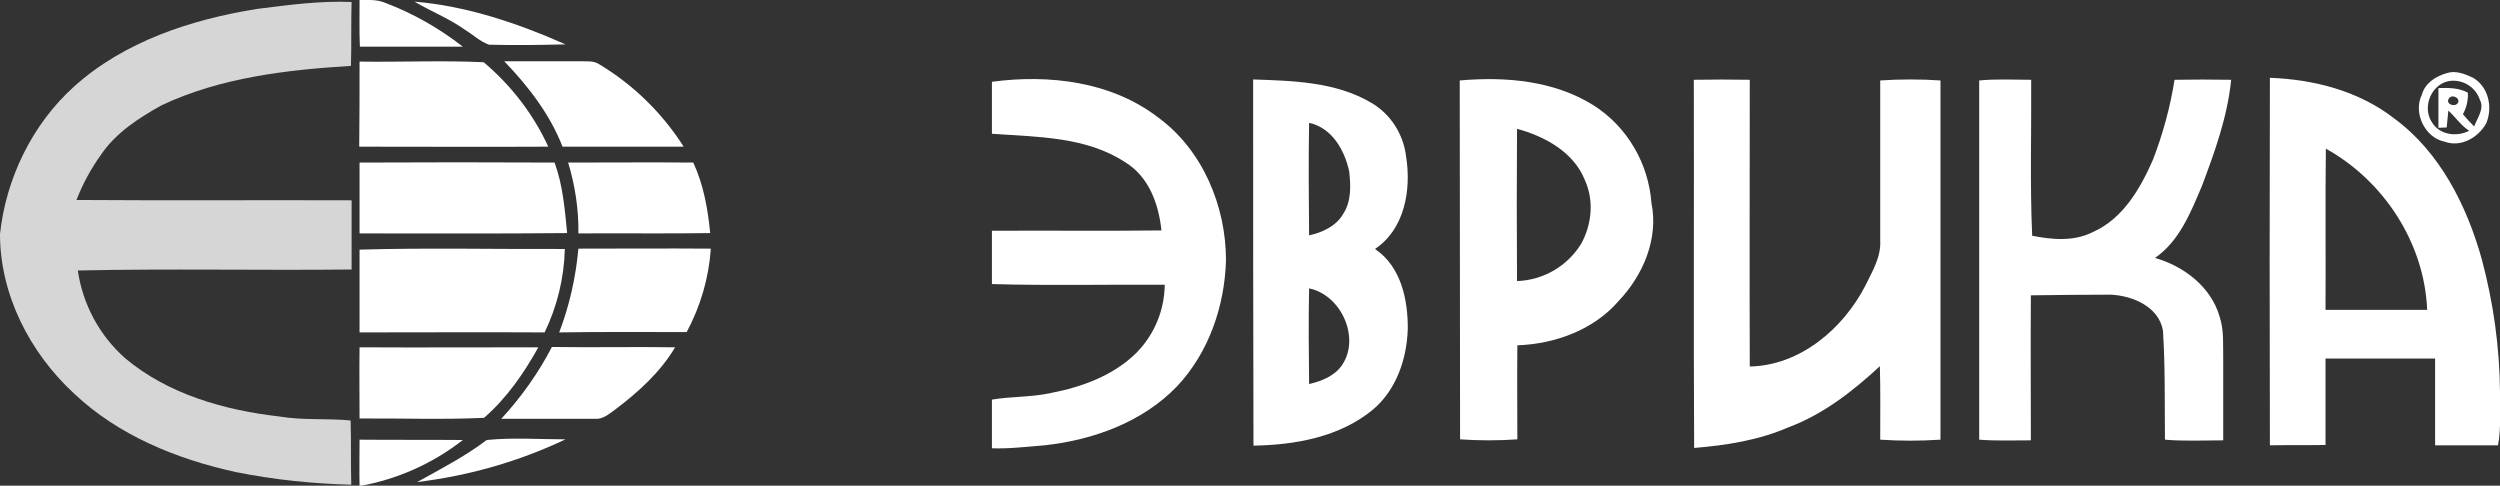 <?xml version="1.0" encoding="UTF-8"?> <svg xmlns="http://www.w3.org/2000/svg" xmlns:xlink="http://www.w3.org/1999/xlink" version="1.1" id="Layer_1" x="0px" y="0px" viewBox="0 0 755.1 146.7" style="enable-background:new 0 0 755.1 146.7;" xml:space="preserve"><rect x="0" y="0" width="755.1" height="146.7" fill="#333333" stroke="none"/> <style type="text/css"> .st0{opacity:0.8;fill:#FFFFFF;enable-background:new ;} .st1{fill:#FFFFFF;} </style> <path class="st0" d="M77.6,2.7c9.5-1.2,19-2.5,28.6-2.1c-0.2,6.4,0,12.9-0.2,19.3c-19.4,1.2-39.4,3.5-57.2,11.9 C42,35.6,35.1,40,30.6,46.6c-3.1,4.3-5.6,8.9-7.5,13.8c27.7,0.2,55.4,0,83.1,0.1c0,7,0,13.9,0,20.9c-27.6,0.3-55.1-0.3-82.7,0.3 c1.5,10.2,6.5,19.6,14.3,26.5c13,10.9,30,15.7,46.6,17.6c7.1,1.2,14.3,0.5,21.5,1.2c0.2,6.5,0,13,0.2,19.4 c-11.7-0.3-23.3-1.5-34.8-3.8c-17.9-3.9-35.6-11.1-49-23.8C9,106.5,0,89,0,70.7c1.8-16.8,9.7-33.1,22.3-44.5 C37.5,12.5,57.7,5.9,77.6,2.7z"></path> <g> <path class="st1" d="M108.6,0c2.5,0,5.2-0.2,7.6,0.8c8.5,3.2,16.4,7.7,23.6,13.3c-10.4,0-20.7,0-31.1,0 C108.5,9.4,108.6,4.7,108.6,0z"></path> <path class="st1" d="M125.2,0.5C141,1.8,156.3,7,170.8,13.4c-7.7,0.2-15.4,0.3-23.1,0.1c-2.8-1-4.9-3.1-7.4-4.6 C135.5,5.5,130.1,3.4,125.2,0.5z"></path> <path class="st1" d="M108.6,18.6c12.5,0.2,25.1-0.4,37.5,0.2c8.3,7,15,15.7,19.5,25.5c-19,0.1-38,0-57.1,0 C108.6,35.8,108.6,27.2,108.6,18.6z"></path> <path class="st1" d="M152.3,18.5c7.8,0,15.5,0,23.3,0c1.7,0.1,3.6-0.2,5.2,0.8c10.4,6.2,19.2,14.8,25.7,25c-12.2,0-24.4,0-36.6,0 C166.1,34.5,159.6,26.1,152.3,18.5z"></path> <path class="st1" d="M739,22.1c2.6-0.9,5.4,0.2,7.8,1.3c4.7,2.6,6.2,8.8,4.2,13.7c-2.3,4.4-7.7,7.5-12.6,5.7 c-6-1.2-9.6-8.7-6.9-14.2C732.5,25,735.8,23,739,22.1z M734.4,36.7c2.2,4,7.5,4.8,11.4,2.8c-2.5-1.6-4.1-4.1-6.3-6.1 c-0.2,1.7-0.3,3.4-0.5,5.1l-2.5,0.1c0-4,0-8,0-12c3-0.1,6.2-0.1,8.9,1.4c0.1,2.3-0.4,4.5-1.5,6.5c1.1,1.3,2.2,2.5,3.4,3.7 c0.9-2.5,3.2-5.4,1.7-8.1c-1.3-3.9-5.3-6.3-9.4-5.6C734.4,25.5,731.6,32.2,734.4,36.7L734.4,36.7z M739.7,29.7 c-1.2,1.6,1.6,2.8,2.6,1.5C743.4,29.7,740.6,28.3,739.7,29.7L739.7,29.7z"></path> <path class="st1" d="M299.6,24.7c17.2-2.3,36-0.1,50.1,10.7c13.5,9.8,20.6,26.8,20.6,43.2c-0.4,13.9-5.2,27.9-14.8,38.1 c-10.4,10.8-25.3,16.2-40,17.8c-5.3,0.4-10.6,1.1-15.9,0.9c0-4.9,0-9.8,0-14.7c5.9-1,12-0.7,17.8-2c9.4-1.8,19-5.3,25.9-12.2 c5.4-5.5,8.4-12.8,8.5-20.5c-17.4-0.1-34.8,0.3-52.2-0.2c0-5.4,0-10.8,0-16.1c17-0.1,34.1,0.1,51.2-0.1C350,61.7,347,53.4,340,49.1 c-11.9-7.9-26.7-7.7-40.4-8.7C299.6,35.2,299.6,29.9,299.6,24.7z"></path> <path class="st1" d="M685.6,23.5c13.4,0.5,27,4,37.7,12.4C737,46,745.1,62.2,749.6,78.3c3.5,13.1,5.4,26.6,5.5,40.2 c-0.1,5.3,0.4,10.7-0.6,16h-19c0-8.7,0-17.4,0-26.2c-11,0-22.1,0-33.1,0c0,8.7,0,17.4,0,26.1c-5.6,0.1-11.2,0-16.8,0.1 C685.5,97.5,685.5,60.5,685.6,23.5z M702.5,44.9c-0.2,16.2,0,32.4-0.1,48.7c10.2,0,20.4,0,30.7,0C732.3,73.4,720,54.6,702.5,44.9z"></path> <path class="st1" d="M378.5,24c12,0.4,24.9,0.7,35.6,7c5.9,3.4,9.8,9.5,10.6,16.3c1.6,10-0.4,21.9-9.4,27.9 c7.9,5.3,10,15.4,9.9,24.3c-0.3,9-3.5,18.3-10.5,24.2c-10,8.3-23.5,10.7-36.1,10.9C378.5,97.7,378.5,60.9,378.5,24z M395.4,37.1 c-0.2,11.3-0.1,22.7,0,34c4-0.9,8.2-2.8,10.3-6.5c2.5-3.8,2.3-8.6,1.8-12.9C406.1,45.3,402.3,38.6,395.4,37.1L395.4,37.1z M395.4,87.1c-0.2,9.6-0.1,19.3,0,28.9c3.8-0.9,7.7-2.4,10-5.8C410.9,102,405.1,89.1,395.4,87.1L395.4,87.1z"></path> <path class="st1" d="M440.9,24.3c13.8-1.2,28.4,0,40.4,7.5c10.2,6.5,16.6,17.5,17.5,29.5c2.2,10.8-2.5,21.8-9.9,29.6 c-7.6,8.8-19.3,13-30.6,13.4c-0.1,9.5,0,19,0,28.4c-5.8,0.4-11.5,0.4-17.3,0L440.9,24.3z M458.2,38.9c-0.1,15.3-0.1,30.6,0,46 c8-0.3,15.2-4.5,19.4-11.3c3.2-5.9,3.9-13,1.1-19.2C475.3,45.9,466.6,41.2,458.2,38.9z"></path> <path class="st1" d="M511.6,24.1c5.6-0.1,11.3-0.1,16.9,0c0,28.9-0.1,57.8,0,86.6c15.2-0.3,28.2-11.4,34.9-24.4 c2.1-4.3,4.8-8.7,4.5-13.7c0-16.1,0-32.2,0-48.3c6.1-0.4,12.2-0.4,18.2,0c0,36.2,0,72.3,0,108.5c-6.1,0.4-12.2,0.4-18.2,0 c0-7.4,0.1-14.8-0.1-22.2c-8.2,7.6-17.2,14.6-27.7,18.5c-9,3.9-18.7,5.4-28.4,6.2C511.5,98.2,511.7,61.2,511.6,24.1z"></path> <path class="st1" d="M597.8,24.3c5.2-0.5,10.4-0.2,15.7-0.2c0.1,15.7-0.4,31.4,0.3,47.1c6,1.2,12.6,1.8,18.3-1.1 c9.1-4,14.4-13.2,18.2-21.9c3-7.8,5.2-15.9,6.5-24.1c5.7-0.1,11.4-0.1,17.1,0c-1.1,11.1-4.9,21.6-8.8,32c-3.4,8-6.8,16.7-14.2,21.8 c8.7,2.5,16.9,8.7,19.5,17.7c1.4,4.2,1,8.6,1.1,12.9c0,8.2,0,16.3,0,24.5c-5.9,0-11.8,0.3-17.6-0.2c-0.1-11,0.1-22-0.6-33 c-1.3-7.2-9.2-10.5-15.8-10.8c-8,0-16,0.1-24.1,0.2c-0.1,14.6,0,29.2,0,43.8c-5.2,0-10.4,0.2-15.6-0.2 C597.8,96.6,597.8,60.5,597.8,24.3z"></path> <path class="st1" d="M108.6,49.1c19.6-0.1,39.2-0.1,58.9,0c2.5,6.8,3.1,14.1,3.8,21.3c-20.9,0.2-41.8,0.1-62.7,0.1 C108.6,63.3,108.6,56.2,108.6,49.1z"></path> <path class="st1" d="M171.6,49.1c12.6,0,25.2-0.1,37.8,0c3.1,6.7,4.4,14,5.1,21.3c-13.2,0.2-26.5,0-39.8,0.1 C174.8,63.2,173.7,56,171.6,49.1z"></path> <path class="st1" d="M108.6,75.4c20.7-0.6,41.3-0.1,62-0.2c-0.2,8.7-2.3,17.3-6.1,25.2c-18.6-0.1-37.3,0-55.9,0 C108.6,92,108.6,83.7,108.6,75.4z"></path> <path class="st1" d="M174.7,75.1c13.3,0,26.6-0.1,40,0c-0.6,8.8-3.1,17.4-7.3,25.2c-12.9,0-25.7-0.1-38.5,0.1 C172,92.3,173.9,83.8,174.7,75.1z"></path> <path class="st1" d="M108.6,104.9c18,0.1,36,0,54,0c-4.4,7.9-9.6,15.4-16.4,21.3c-12.5,0.6-25,0.1-37.6,0.2 C108.6,119.3,108.5,112.1,108.6,104.9z"></path> <path class="st1" d="M166.7,104.8c12.4,0.2,24.8-0.1,37.2,0.1c-4.5,7.6-11.2,13.6-18.1,18.8c-1.8,1.3-3.7,3-6.1,2.8 c-9.4,0-18.8,0-28.3,0C157.4,120,162.6,112.7,166.7,104.8z"></path> <path class="st1" d="M108.6,132.8c10.4,0.1,20.8,0,31.2,0.1c-9.1,7.1-19.8,11.9-31.2,13.9C108.5,142.1,108.6,137.4,108.6,132.8z"></path> <path class="st1" d="M147,132.9c7.8-0.8,15.9-0.2,23.8-0.2c-14.1,6.7-29.2,11-44.8,12.9C133.2,141.6,140.4,137.9,147,132.9z"></path> </g> </svg> 